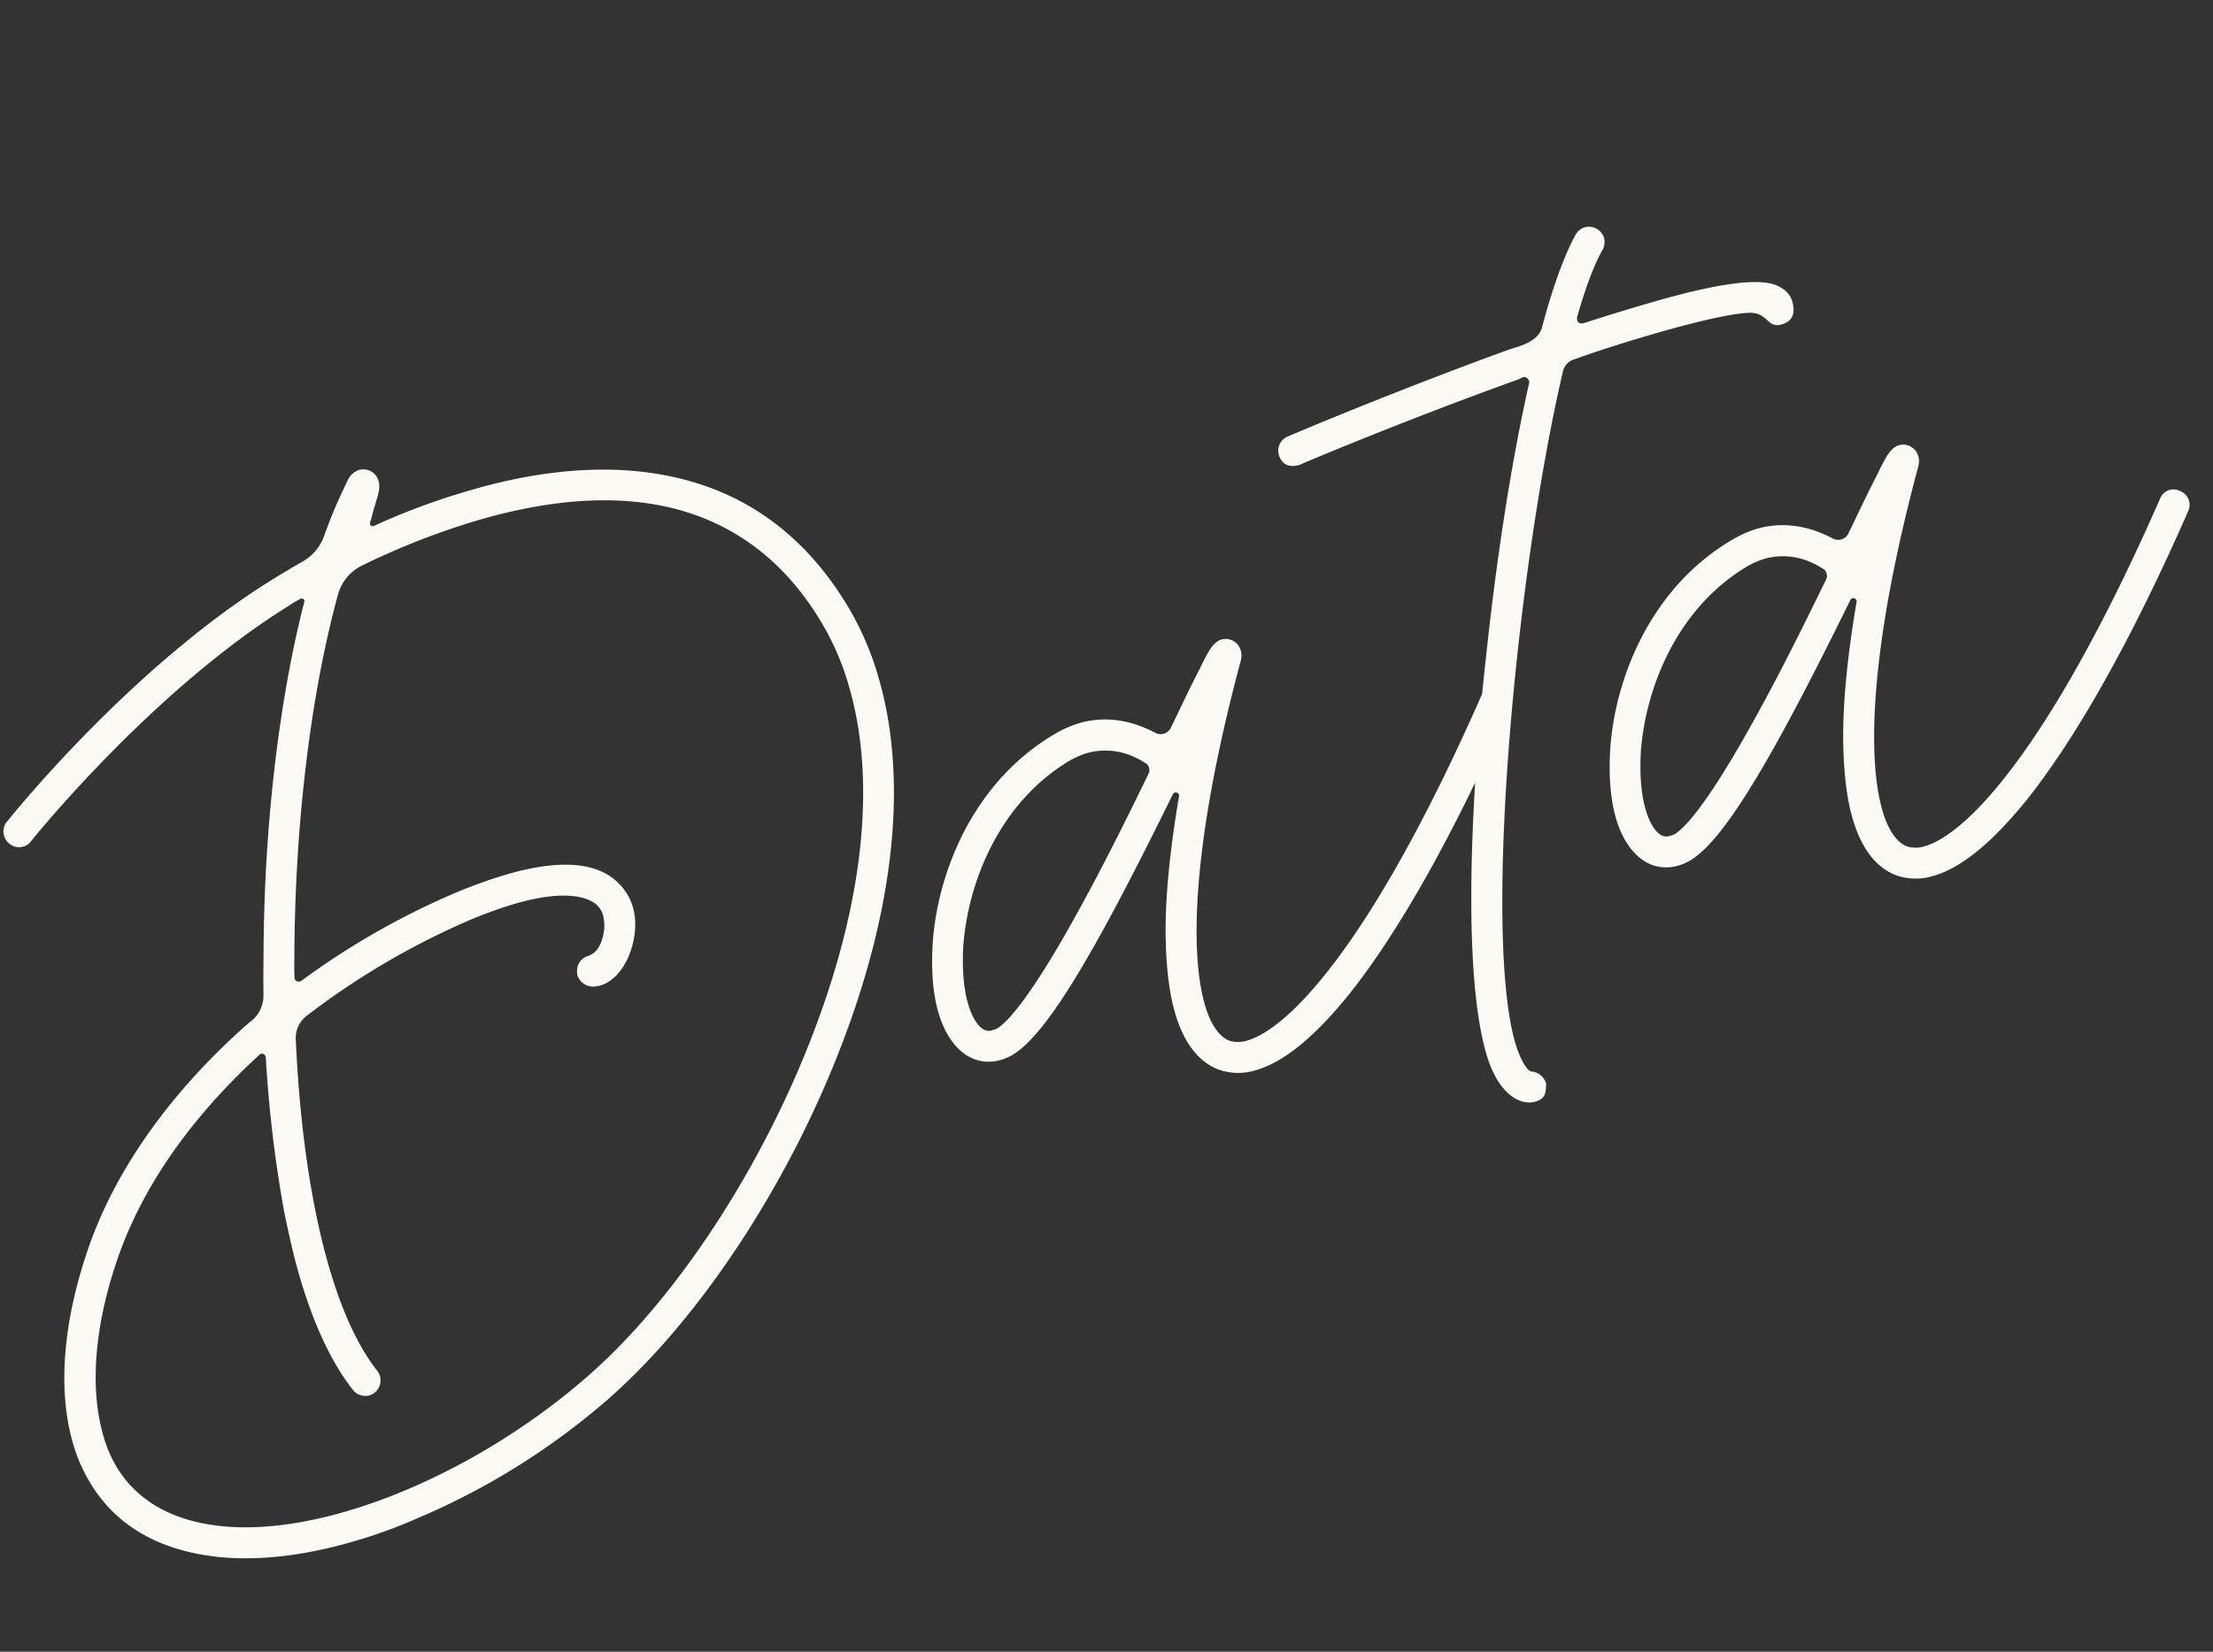 <svg xmlns="http://www.w3.org/2000/svg" xmlns:xlink="http://www.w3.org/1999/xlink" width="670" height="500" viewBox="0 0 670 500">
  <rect x="0" y="0" width="670" height="500" fill="#333333" stroke="none"/>
  <defs>
    <clipPath id="clip-path">
      <rect id="長方形_468" data-name="長方形 468" width="670" height="500" transform="translate(16624 -781)" fill="#fff" stroke="#707070" stroke-width="1"/>
    </clipPath>
  </defs>
  <g id="マスクグループ_68" data-name="マスクグループ 68" transform="translate(-16624 781)" clip-path="url(#clip-path)">
    <path id="パス_787" data-name="パス 787" d="M295.873-152.093c-5.715-23.379-18.184-41.043-37.017-52.343-15.976-9.611-36.107-14.677-60.136-15.066h-4.156a207.835,207.835,0,0,0-30.522,2.338.869.869,0,0,1-.909-.779.781.781,0,0,1,.13-.52,25.046,25.046,0,0,0,1.688-2.728q1.753-2.728,2.728-4.286a15,15,0,0,0,1.039-1.948,6.466,6.466,0,0,0,.52-2.468,4.737,4.737,0,0,0-1.818-3.767,4.744,4.744,0,0,0-2.987-1.039,5.6,5.6,0,0,0-3.767,1.688c-.52.52-1.169,1.3-2.078,2.338a143.346,143.346,0,0,0-9.741,12.209,14.605,14.605,0,0,1-8.442,5.715c-1.688.39-3.377.779-5.065,1.3C84.943-198.721,34.679-163.133,32.6-161.7a4.564,4.564,0,0,0-1.948,3.767,4.675,4.675,0,0,0,.909,2.857,4.564,4.564,0,0,0,3.767,1.948,4.314,4.314,0,0,0,2.728-.909c.52-.39,47.537-33.64,94.685-47.018a40.167,40.167,0,0,1,3.9-1.039h.26a.838.838,0,0,1,.779.779.477.477,0,0,1-.13.39c-.649,1.169-1.3,2.208-1.948,3.377-15.066,26.5-29.354,61.045-39.874,97.672-1.039,3.377-1.948,6.624-2.857,9.871a9.892,9.892,0,0,1-5.325,6.494c-1.688.649-3.247,1.429-4.806,2.208C57.019-68.578,36.107-51.823,22.21-32.86,7.793-12.988,0,7.144,0,24.418A49.471,49.471,0,0,0,1.948,38.445C6.1,52.862,16.755,63.513,33.51,70.137c11.04,4.286,24.288,6.494,39.225,6.494A153.557,153.557,0,0,0,94.165,75.2a216.581,216.581,0,0,0,64.941-18.573c34.159-15.976,72.475-49.1,99.88-86.5C284.833-64.941,298.341-99.88,298.341-130.4A91.025,91.025,0,0,0,295.873-152.093ZM251.453-35.328C224.957.779,188.07,32.86,155.21,48.187c-26.626,12.469-56.5,19.093-82.086,19.093-13.638,0-26.106-1.948-36.107-5.845C22.989,55.979,14.287,47.277,10.91,35.848a39.326,39.326,0,0,1-1.429-11.17c0-15.326,7.144-33.9,20.392-52.083C44.29-47.018,64.812-61.954,86.762-72.864a.781.781,0,0,1,.52-.13,1.145,1.145,0,0,1,1.039,1.169v.26a386.179,386.179,0,0,0-7.533,46.5c-.52,6.754-.909,13.248-.909,19.223,0,15.716,2.078,28.7,6.1,38.445A4.8,4.8,0,0,0,90.4,35.458a5.27,5.27,0,0,0,2.208-.649,4.746,4.746,0,0,0,2.338-4.026,5.212,5.212,0,0,0-.39-1.948c-3.507-8.572-5.325-20.392-5.325-34.679,0-19.093,3.117-42.472,9.352-68.578a8.391,8.391,0,0,1,5.2-5.845,231.682,231.682,0,0,1,53.9-14.027,131.951,131.951,0,0,1,16.105-1.169c16.235,0,21.431,4.416,23.119,6.494a7.068,7.068,0,0,1,1.429,4.286,13.048,13.048,0,0,1-1.039,4.546,13.532,13.532,0,0,1-2.728,4.156,5.889,5.889,0,0,1-4.286,1.818,4.7,4.7,0,0,0-4.156,3.377,5.716,5.716,0,0,0-.26,1.3,4.99,4.99,0,0,0,3.637,4.676,11.438,11.438,0,0,0,2.208.26c3.507,0,7.273-2.078,10.521-5.975,2.857-3.507,5.455-8.7,5.455-14.027a16.542,16.542,0,0,0-2.078-8.053c-4.286-8.053-14.937-12.079-31.562-12.079a148.57,148.57,0,0,0-17.534,1.169,233.12,233.12,0,0,0-51.3,12.6c-.13,0-.39.13-.52.13a1.335,1.335,0,0,1-1.429-1.3c0-.13.13-.39.13-.52.39-1.559.779-3.117,1.3-4.676,11.43-39.614,27.146-76.5,43.381-103.127a13.877,13.877,0,0,1,9.352-6.234,224.049,224.049,0,0,1,38.315-3.507c20,0,41.173,3.247,58.317,13.638,16.625,10.131,27.665,25.717,32.73,46.628a81.087,81.087,0,0,1,2.208,19.612C288.989-101.828,276.131-68.838,251.453-35.328ZM375.361,14.807c8.832,0,20-4.806,33.64-14.417,19.872-14.157,44.42-38.445,70.916-70.4a4.576,4.576,0,0,0,1.169-2.987,4.552,4.552,0,0,0-1.818-3.637A4.576,4.576,0,0,0,476.28-77.8a4.5,4.5,0,0,0-3.507,1.818C446.8-44.68,422.9-20.911,403.546-7.273c-11.689,8.313-21.69,12.729-28.185,12.729a9.094,9.094,0,0,1-5.2-1.429c-2.468-1.818-4.156-5.975-4.156-12.6,0-16.235,9.481-47.407,38.445-95.854a14.9,14.9,0,0,0,1.039-1.818,5.094,5.094,0,0,0,.52-2.338,4.773,4.773,0,0,0-1.948-3.9,4.576,4.576,0,0,0-2.728-.909c-2.208,0-4.026,1.818-4.806,2.468-.909.909-2.208,2.208-3.767,4.026-3.117,3.247-7.4,8.053-12.339,13.638a11.71,11.71,0,0,0-1.169,1.3,3.461,3.461,0,0,1-2.6,1.169,3.548,3.548,0,0,1-2.468-1.039c-3.9-3.767-11.04-9.092-21.171-9.092a33.888,33.888,0,0,0-7.793,1.039c-28.314,7.144-46.238,31.042-53.382,51.044-2.6,7.4-4.026,14.287-4.026,20.262,0,5.845,1.429,10.78,4.026,14.157a12.428,12.428,0,0,0,10.131,4.936,11.173,11.173,0,0,0,2.078-.13c11.819-1.3,34.938-23.9,70.137-62.733a1.123,1.123,0,0,1,.779-.39,1.024,1.024,0,0,1,1.039,1.039.477.477,0,0,1-.13.39c-7.273,15.2-12.729,28.834-15.846,40.653-2.338,8.962-3.377,16.105-3.377,21.82,0,11.689,4.026,17.534,8.183,20.521A17.959,17.959,0,0,0,375.361,14.807Zm-22.6-106.374A20.667,20.667,0,0,1,366.4-86.242a22.1,22.1,0,0,1,2.468,2.468,1.994,1.994,0,0,1,.649,1.688,2.151,2.151,0,0,1-.649,1.688c-10,11.17-21.431,23.639-32.211,34.419-23.509,23.639-31.432,26.886-33.64,27.146h-.779a3.258,3.258,0,0,1-2.987-1.3c-1.3-1.559-2.078-4.546-2.078-8.572,0-4.416,1.039-10.131,3.377-16.885,6.494-17.794,22.21-38.965,46.888-45.329A28.207,28.207,0,0,1,352.762-91.567ZM454.07,47.277c3.377,0,3.767-1.688,4.676-4.286a5.037,5.037,0,0,0-3.247-4.806c-1.039-.26-2.338-4.026-2.338-9.871,0-35.068,39.095-135.857,69.877-191.187a4.939,4.939,0,0,1,4.156-2.6c10.391-.649,19.482-.779,27.405-.779,14.287,0,23.249.779,27.535,1.818,5.585,1.429,3.9,6.1,8.442,6.1h.26c3.9,0,4.806-3.117,4.806-5.585a6.758,6.758,0,0,0-1.818-4.806c-2.338-2.857-8.183-6.884-38.315-6.884-6.624,0-14.157.13-22.34.39-.909,0-1.688-.52-1.688-1.3a3.057,3.057,0,0,1,.26-1.039c4.936-7.923,9.352-13.9,12.988-17.4a5.273,5.273,0,0,0,1.429-3.117,4.746,4.746,0,0,0-4.806-4.936,4.535,4.535,0,0,0-3.117,1.3c-5.065,5.065-11.17,13.508-17.534,24.158-1.948,3.377-6.364,3.767-11.17,3.767-36.237,2.468-71.7,6.754-72.085,6.884a4.6,4.6,0,0,0-4.026,4.416c0,3.247,1.948,4.806,5.2,4.806.26-.13,34.938-4.286,70.786-6.624l1.559-.26a1.586,1.586,0,0,1,1.429,1.688.781.781,0,0,1-.13.52c-12.339,22.47-25.067,50.524-35.458,76.241-8.442,20.262-32.99,83.774-32.99,115.206C443.81,42.082,449.395,47.277,454.07,47.277ZM588.759,14.807c8.832,0,20-4.806,33.64-14.417,19.872-14.157,44.42-38.445,70.916-70.4a4.576,4.576,0,0,0,1.169-2.987,4.552,4.552,0,0,0-1.818-3.637,4.576,4.576,0,0,0-2.987-1.169,4.5,4.5,0,0,0-3.507,1.818c-25.977,31.3-49.875,55.07-69.228,68.708-11.689,8.313-21.69,12.729-28.185,12.729a9.094,9.094,0,0,1-5.2-1.429c-2.468-1.818-4.156-5.975-4.156-12.6,0-16.235,9.481-47.407,38.445-95.854a14.9,14.9,0,0,0,1.039-1.818,5.094,5.094,0,0,0,.52-2.338,4.773,4.773,0,0,0-1.948-3.9,4.576,4.576,0,0,0-2.728-.909c-2.208,0-4.026,1.818-4.806,2.468-.909.909-2.208,2.208-3.767,4.026-3.117,3.247-7.4,8.053-12.339,13.638a11.71,11.71,0,0,0-1.169,1.3,3.461,3.461,0,0,1-2.6,1.169,3.548,3.548,0,0,1-2.468-1.039c-3.9-3.767-11.04-9.092-21.171-9.092a33.888,33.888,0,0,0-7.793,1.039c-28.314,7.144-46.238,31.042-53.382,51.044-2.6,7.4-4.026,14.287-4.026,20.262,0,5.845,1.429,10.78,4.026,14.157a12.428,12.428,0,0,0,10.131,4.936,11.173,11.173,0,0,0,2.078-.13c11.819-1.3,34.938-23.9,70.137-62.733a1.123,1.123,0,0,1,.779-.39,1.024,1.024,0,0,1,1.039,1.039.477.477,0,0,1-.13.39C582-56.109,576.55-42.472,573.433-30.652c-2.338,8.962-3.377,16.105-3.377,21.82,0,11.689,4.026,17.534,8.183,20.521A17.959,17.959,0,0,0,588.759,14.807Zm-22.6-106.374A20.667,20.667,0,0,1,579.8-86.242a22.1,22.1,0,0,1,2.468,2.468,1.994,1.994,0,0,1,.649,1.688,2.151,2.151,0,0,1-.649,1.688c-10,11.17-21.431,23.639-32.211,34.419-23.509,23.639-31.432,26.886-33.64,27.146h-.779a3.258,3.258,0,0,1-2.987-1.3c-1.3-1.559-2.078-4.546-2.078-8.572,0-4.416,1.039-10.131,3.377-16.885,6.494-17.794,22.21-38.965,46.888-45.329A28.207,28.207,0,0,1,566.159-91.567Z" transform="translate(16639.293 -367.794) rotate(-16)" fill="#fdfaf5"/>
  </g>
</svg>
